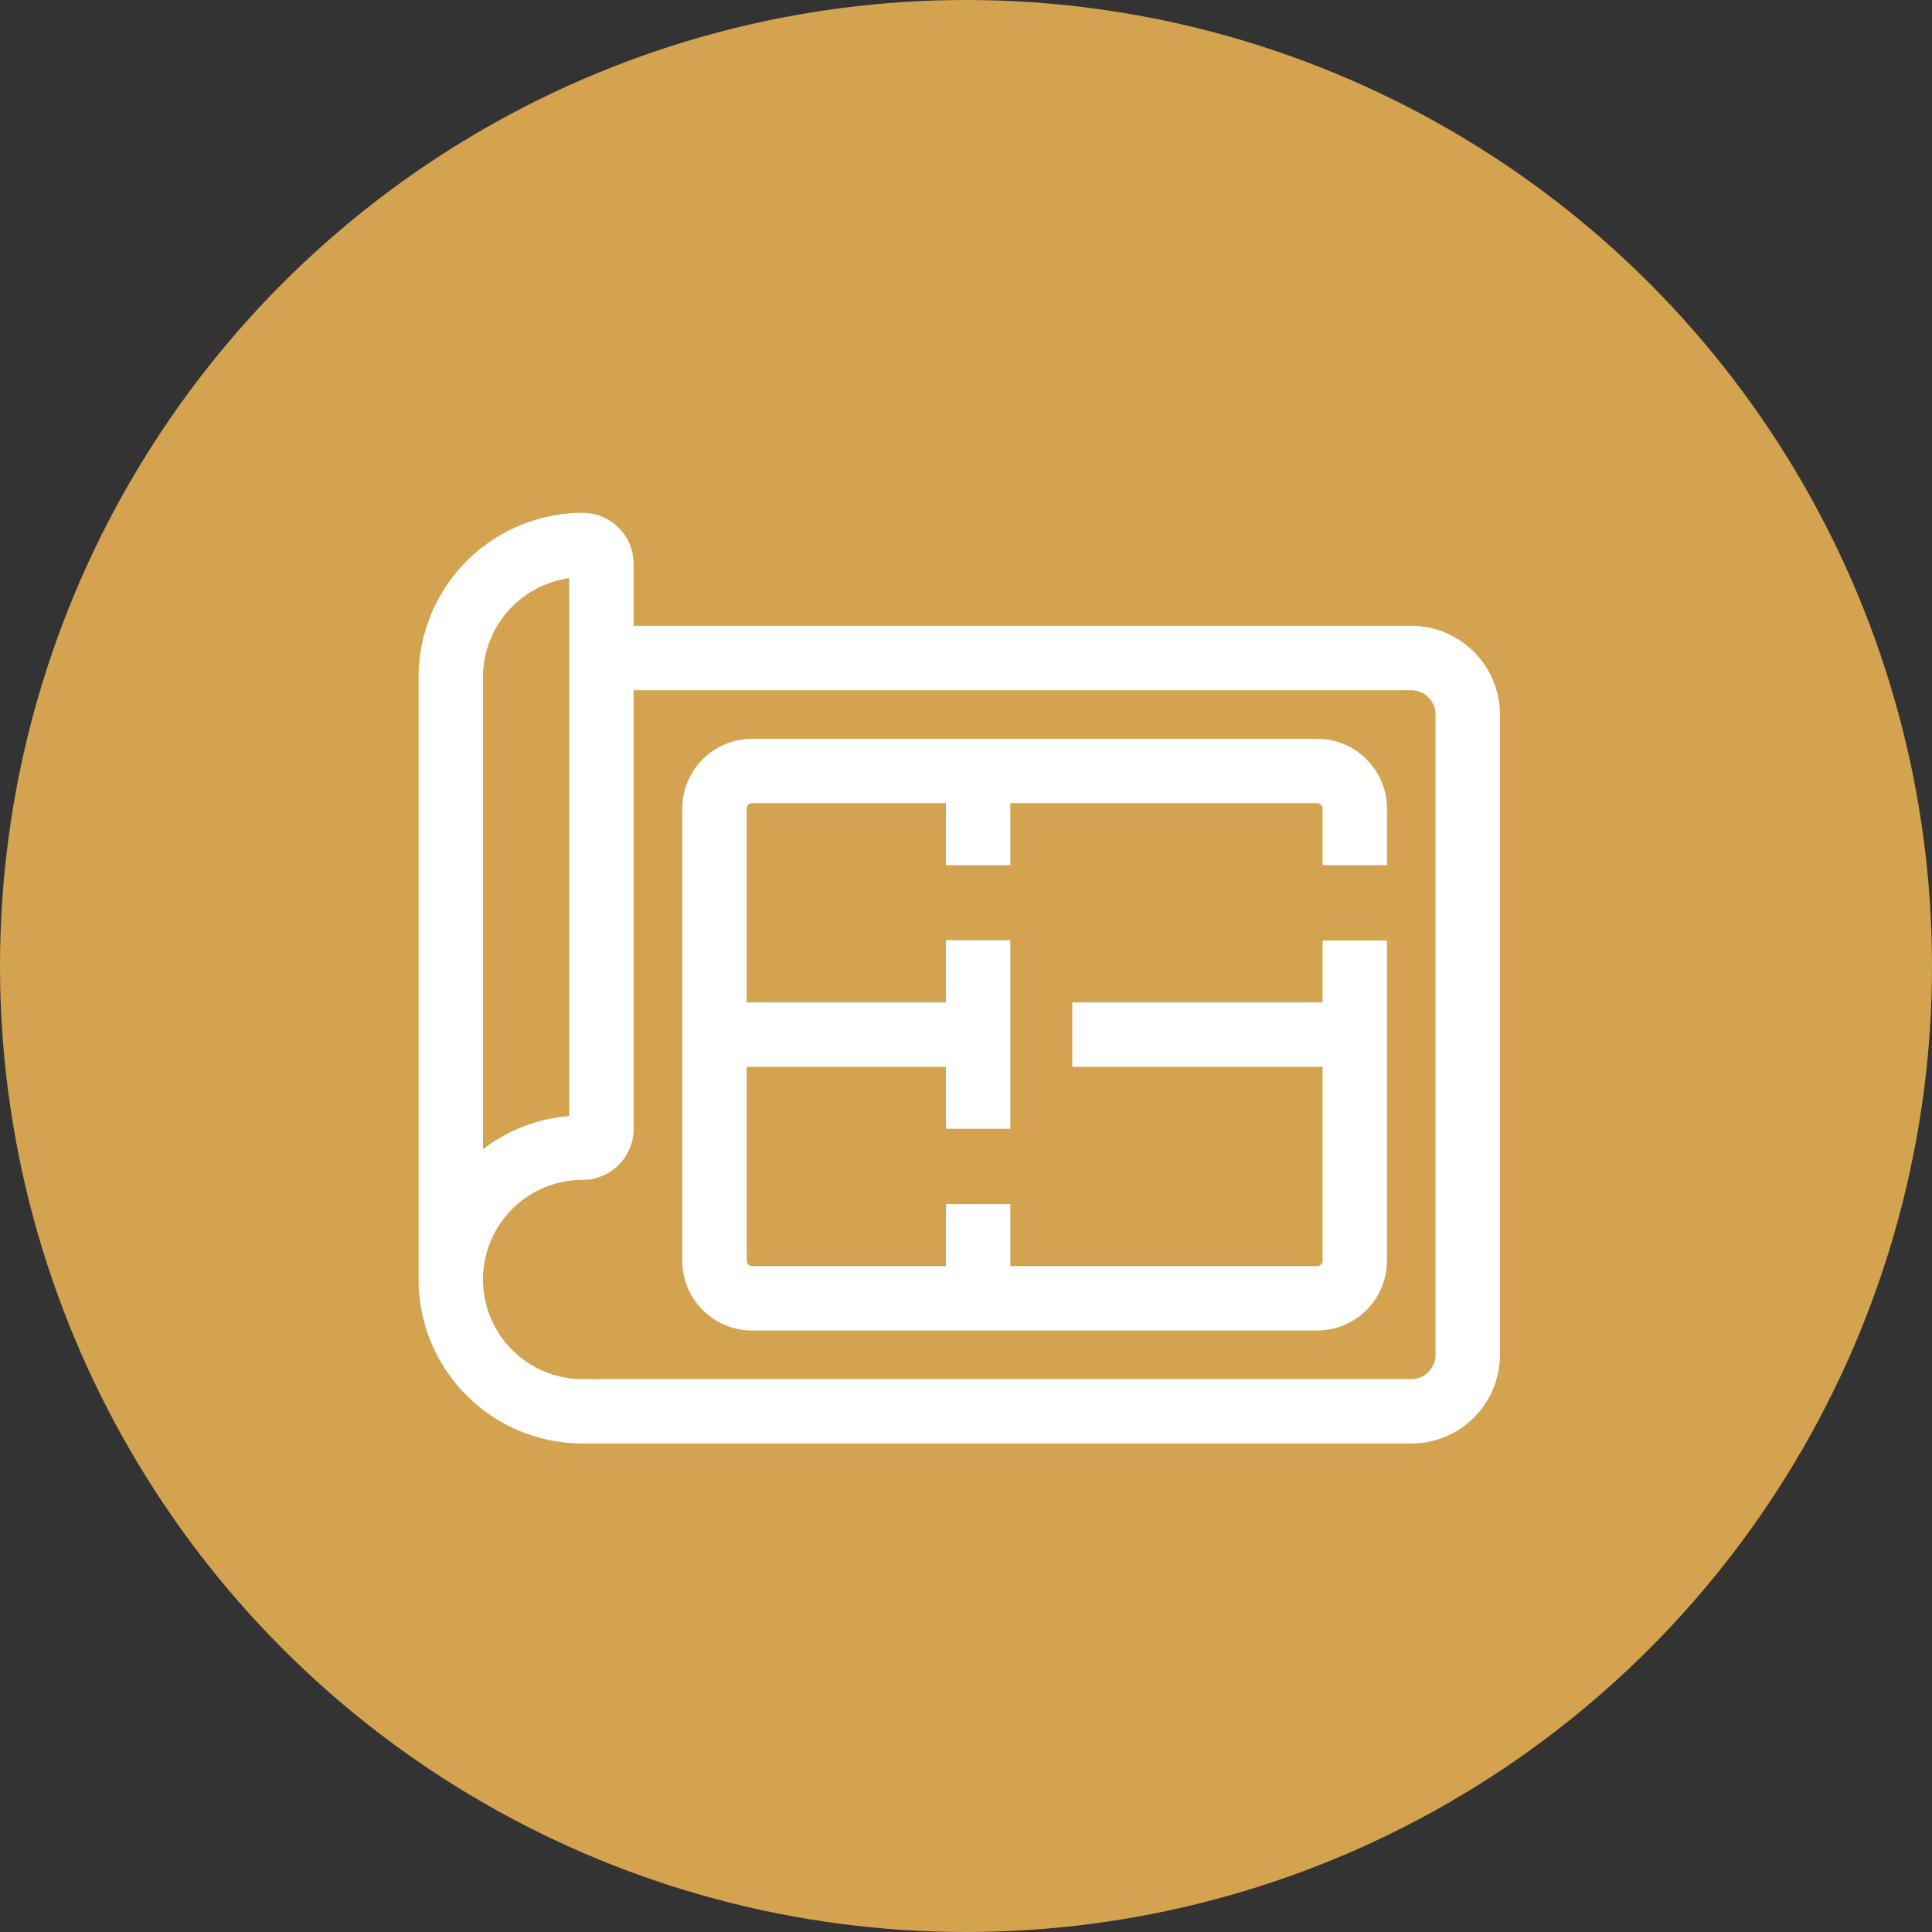 <svg xmlns="http://www.w3.org/2000/svg" width="30" height="30" viewBox="0 0 30 30">
  <rect x="0" y="0" width="30" height="30" fill="#333333" stroke="none"/>
  <g id="Sft" transform="translate(-0.68 -0.243)">
    <circle id="Ellipse_9" data-name="Ellipse 9" cx="15" cy="15" r="15" transform="translate(0.68 0.243)" fill="#d3a34f"/>
    <g id="Group_3539" data-name="Group 3539" transform="translate(5.919 6.706)">
      <g id="Group_3540" data-name="Group 3540" transform="translate(0 0)">
        <path id="Path_9702" data-name="Path 9702" d="M2.839,2.255H15.414a.878.878,0,0,1,.877.877v9.943a.878.878,0,0,1-.877.877H2.547a2.047,2.047,0,1,1,0-4.094.293.293,0,0,0,.292-.292V.792A.293.293,0,0,0,2.547.5,2.053,2.053,0,0,0,.5,2.547V11.9M14.537,5.471V4.594a.585.585,0,0,0-.585-.585H5.179a.585.585,0,0,0-.585.585v7.018a.585.585,0,0,0,.585.585h8.773a.585.585,0,0,0,.585-.585V6.641m0,1.462H10.15m-1.17,0H4.594m4.094,2.632V11.9m0-5.264V9.565m0-5.264v1.17" transform="translate(1.261 1.5)" fill="none" stroke="#fff" stroke-linejoin="round" stroke-width="1"/>
      </g>
    </g>
  </g>
</svg>
